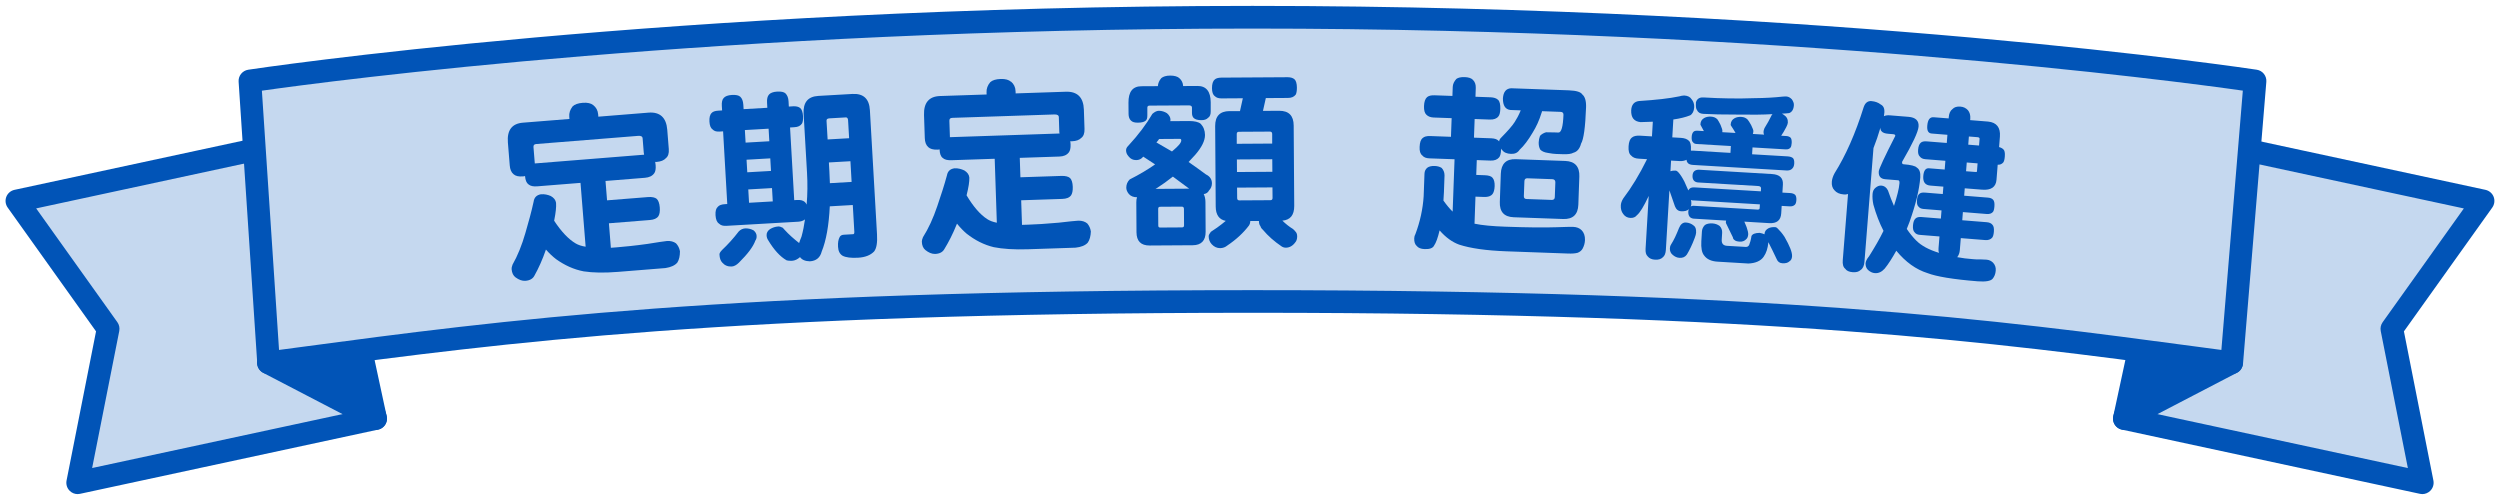<?xml version="1.0" encoding="UTF-8"?>
<svg id="_圖層_1" data-name="圖層 1" xmlns="http://www.w3.org/2000/svg" viewBox="0 0 551.1 109.5">
  <defs>
    <style>
      .cls-1 {
        fill: #c5d8ef;
      }

      .cls-2 {
        fill: #0154b7;
      }
    </style>
  </defs>
  <g>
    <g>
      <g>
        <polygon class="cls-1" points="527.28 72.48 533.99 106.42 468.29 92.28 481.67 30.15 547.38 44.3 527.28 72.48"/>
        <path class="cls-2" d="M533.99,108.92c-.18,0-.35-.02-.53-.06l-65.69-14.15c-1.35-.29-2.21-1.62-1.92-2.97l13.38-62.12c.29-1.35,1.62-2.21,2.97-1.92l65.7,14.15c.82.18,1.5.76,1.8,1.54.3.79.19,1.67-.3,2.36l-19.48,27.3,6.5,32.88c.16.83-.1,1.68-.7,2.27-.47.46-1.1.72-1.75.72ZM471.26,90.36l59.53,12.82-5.98-30.21c-.13-.68.02-1.38.42-1.94l17.9-25.08-59.54-12.82-12.33,57.24Z"/>
      </g>
      <g>
        <polygon class="cls-2" points="491.95 79.97 468.29 92.28 473.2 76.69 491.95 79.97"/>
        <path class="cls-2" d="M468.29,94.77c-.58,0-1.15-.2-1.61-.58-.77-.65-1.08-1.7-.78-2.67l4.91-15.59c.38-1.2,1.58-1.93,2.82-1.71l18.75,3.28c1.06.18,1.88,1.02,2.04,2.08.16,1.06-.37,2.1-1.32,2.6l-23.66,12.31c-.36.19-.76.28-1.15.28ZM474.93,79.53l-2.44,7.75,11.76-6.12-9.32-1.63Z"/>
      </g>
    </g>
    <g>
      <g>
        <polygon class="cls-1" points="23.83 72.48 17.12 106.42 82.81 92.28 69.43 30.15 3.73 44.3 23.83 72.48"/>
        <path class="cls-2" d="M17.12,108.92c-.65,0-1.28-.25-1.75-.72-.6-.59-.86-1.44-.7-2.27l6.5-32.88L1.69,45.75c-.49-.69-.6-1.57-.3-2.36.3-.78.98-1.36,1.8-1.54l65.7-14.15c1.35-.29,2.68.57,2.97,1.92l13.38,62.12c.29,1.35-.57,2.68-1.92,2.97l-65.69,14.15c-.17.04-.35.06-.53.06ZM7.97,45.94l17.9,25.08c.4.56.55,1.26.42,1.94l-5.98,30.21,59.53-12.82-12.33-57.24L7.97,45.94Z"/>
      </g>
      <g>
        <polygon class="cls-2" points="59.15 79.97 82.81 92.28 77.9 76.69 59.15 79.97"/>
        <path class="cls-2" d="M82.81,94.77c-.39,0-.79-.09-1.15-.28l-23.66-12.31c-.95-.5-1.48-1.54-1.32-2.6.16-1.06.98-1.9,2.04-2.08l18.75-3.28c1.23-.22,2.44.52,2.82,1.71l4.91,15.59c.3.96,0,2.02-.78,2.67-.46.39-1.03.58-1.61.58ZM66.86,81.16l11.76,6.12-2.44-7.75-9.32,1.63Z"/>
      </g>
    </g>
    <g>
      <path class="cls-1" d="M497.09,17.85l-5.14,62.12c-45.28-6-93.55-13.51-215.86-13.51s-171.59,7.51-216.89,13.51l-4.11-62.12S146.69,3.81,276.09,3.81s221,14.04,221,14.04Z"/>
      <path class="cls-2" d="M59.2,82.47c-.57,0-1.14-.2-1.58-.57-.54-.44-.86-1.08-.91-1.77l-4.11-62.12c-.09-1.29.83-2.44,2.12-2.64.92-.14,93.27-14.07,221.38-14.07s220.46,13.93,221.38,14.07c1.3.2,2.22,1.37,2.11,2.68l-5.14,62.12c-.06.68-.39,1.31-.92,1.74-.53.43-1.22.62-1.9.53-2.7-.36-5.42-.72-8.16-1.09-43.37-5.81-92.53-12.4-207.38-12.4s-165.37,6.65-209.27,12.51l-7.3.97c-.11.01-.22.02-.33.02ZM276.09,63.96c115.19,0,164.52,6.61,208.04,12.44,1.86.25,3.71.5,5.55.74l4.73-57.16c-15.02-2.13-101.82-13.68-218.32-13.68S72.65,17.87,57.73,19.99l3.78,57.15,4.65-.62c44.05-5.89,93.97-12.56,209.93-12.56Z"/>
    </g>
  </g>
  <g>
    <path class="cls-2" d="M130.76,23.16c.65.5,1.03,1.18,1.1,2.06l.04.5,11.06-.89c2.51-.2,3.92,1.08,4.13,3.76l.34,4.27c.08.96-.16,1.61-.62,1.99-.45.5-1.12.76-2.01.84-.16.01-.28.02-.37-.01.02.25.08.5.1.71.07.84-.05,1.44-.3,1.79-.44.62-1.11.93-2.04,1.01l-8.71.7.34,4.27,9.03-.72c.89-.07,1.56.09,1.91.39.35.31.61.96.68,1.88.07.88-.04,1.52-.29,1.92-.36.54-1,.8-1.89.87l-9.03.72.43,5.4c.4-.03.85-.07,1.3-.1,1.7-.14,3.97-.36,6.75-.75,2.17-.34,3.62-.58,4.27-.64.85-.07,1.52.13,2.04.51.45.47.74,1.04.87,1.74,0,1.05-.18,1.87-.57,2.49-.52.63-1.43,1.04-2.63,1.22l-10.45.84c-3.08.25-5.57.19-7.55-.11-2.19-.41-4.23-1.35-6.13-2.71-.74-.57-1.49-1.27-2.21-2.1-.79,2.3-1.66,4.18-2.52,5.72-.35.7-1.01,1.09-1.99,1.17-.73.06-1.44-.22-2.18-.75-.52-.38-.81-.99-.88-1.83-.02-.21.04-.55.21-.99,1.11-1.94,2.06-4.29,2.83-6.97.7-2.42,1.34-4.7,1.81-6.89.13-.94.66-1.49,1.62-1.65.77-.06,1.48.09,2.15.38.68.37,1.09.88,1.18,1.51.07.92-.07,2.16-.39,3.78-.03.09-.03.17-.03.17,1.58,2.4,3.18,4.09,4.76,5.01.56.33,1.27.57,2.18.71l-1.13-14.07-9.52.76c-.85.07-1.51-.05-1.95-.43-.43-.3-.69-.91-.76-1.84-.16.06-.32.07-.48.08-.93.08-1.6-.08-2.04-.47-.52-.42-.78-1.08-.85-1.95l-.41-5.07c-.21-2.68.89-4.16,3.32-4.35l10.25-.82-.04-.5c-.06-.75.16-1.53.72-2.25.45-.46,1.21-.73,2.26-.81,1.05-.08,1.8.11,2.28.49ZM141.99,34.1c-.05-.16-.06-.29-.08-.46l-.25-3.14c-.03-.42-.37-.6-.98-.55l-22.48,1.8c-.45.04-.63.26-.6.68l.29,3.6,24.1-1.93Z"/>
    <path class="cls-2" d="M159.18,24.33l-.06-.96c-.05-.84.08-1.44.43-1.79.31-.35.9-.6,1.79-.65.89-.05,1.51.08,1.85.4.39.36.62.93.67,1.77l.06.96,5.23-.3-.06-1.13c-.05-.8.08-1.39.43-1.79.31-.35.9-.6,1.79-.65.89-.05,1.51.08,1.85.4.39.4.63.97.67,1.77l.06,1.13.97-.06c.65-.04,1.19.1,1.53.38.34.27.58.89.63,1.81.04.75-.05,1.31-.23,1.61-.34.52-.89.77-1.66.81l-.97.06.92,16.02.65-.04c.73-.04,1.27.1,1.65.41.17.16.35.36.44.61.19-2.28.22-4.6.08-7.03l-.75-12.96c-.14-2.52.92-3.84,3.27-3.97l7.47-.43c2.43-.14,3.72,1.05,3.87,3.56l1.57,27.38c.11,1.84-.11,3.12-.64,3.78-.77.8-1.92,1.29-3.54,1.38-1.54.09-2.69-.06-3.4-.43-.63-.38-.96-1.04-1.01-1.96-.06-.96.07-1.64.36-2.17.15-.3.46-.49.91-.51l2.07-.12c.16,0,.27-.18.25-.52l-.34-5.91-5.07.29c-.21,4.22-.79,7.53-1.79,9.99-.33,1.32-1.23,2.05-2.6,2.13-1.06-.02-1.77-.36-2.17-.93-.54.49-1.14.78-1.79.82-.49.03-.86-.04-1.15-.1-1.43-.8-2.82-2.32-4.13-4.52-.18-.28-.28-.61-.3-.99-.03-.54.23-1.02.77-1.39.55-.33,1.15-.53,1.8-.57.28-.02.62.09.99.28.17.16.3.32.43.48.91,1,1.98,1.95,3.18,2.89.14-.43.31-.9.53-1.42.34-1.24.59-2.52.76-3.79-.39.32-.91.47-1.48.51l-15.86.91c-.69.04-1.23-.1-1.62-.5-.47-.31-.7-.93-.76-1.85-.05-.92.12-1.52.54-1.88.27-.31.78-.51,1.56-.55l.49-.03-.92-16.02-.81.05c-.65.04-1.15-.1-1.49-.46-.42-.27-.66-.85-.71-1.73-.05-.92.11-1.56.5-1.92.23-.27.71-.46,1.44-.5l.81-.05ZM166.07,50.74c.43.35.7.76.72,1.26.02.42-.08.76-.27,1.02-.49,1.38-1.7,2.96-3.63,4.88-.54.54-1.09.82-1.58.85-.85.05-1.56-.25-2.08-.85-.39-.4-.59-.98-.63-1.81-.01-.25.17-.56.59-1,1.24-1.17,2.46-2.5,3.67-4.08.38-.4.9-.64,1.47-.67.65,0,1.23.14,1.73.41ZM169.59,31.14l-.16-2.77-5.23.3.16,2.77,5.23-.3ZM169.96,37.68l-.16-2.77-5.23.3.16,2.77,5.23-.3ZM170.35,44.39l-.17-2.93-5.23.3.17,2.94,5.23-.3ZM187.18,30.46l-.23-3.94c-.02-.42-.2-.66-.48-.64l-3.65.21c-.45.03-.64.21-.62.54l.24,4.11,4.75-.27ZM187.73,40.11l-.26-4.57-4.75.27.11,1.97c.05.92.06,1.8.11,2.6l4.79-.28Z"/>
    <path class="cls-2" d="M222.86,17.98c.63.53.98,1.23,1.01,2.11l.02.5,11.09-.37c2.52-.08,3.86,1.26,3.95,3.94l.14,4.28c.03.96-.23,1.6-.71,1.96-.47.48-1.16.71-2.05.74-.16,0-.28,0-.37-.03,0,.25.06.5.06.71.03.84-.11,1.43-.39,1.78-.47.6-1.15.88-2.08.91l-8.73.29.14,4.28,9.06-.3c.89-.03,1.55.16,1.89.48.34.33.56.99.59,1.91.03.88-.11,1.52-.38,1.9-.39.52-1.03.75-1.93.78l-9.06.3.18,5.42c.41-.01.85-.03,1.3-.04,1.71-.06,3.98-.18,6.78-.44,2.19-.24,3.65-.42,4.3-.44.85-.03,1.51.2,2.01.61.42.49.69,1.07.79,1.78-.05,1.05-.26,1.86-.69,2.46-.55.61-1.47.97-2.69,1.1l-10.48.35c-3.09.1-5.57-.07-7.54-.46-2.17-.52-4.16-1.54-6-2.99-.71-.61-1.43-1.34-2.11-2.2-.9,2.26-1.86,4.1-2.78,5.6-.38.69-1.06,1.04-2.04,1.08-.73.02-1.43-.29-2.14-.85-.5-.4-.77-1.03-.79-1.87,0-.21.06-.55.25-.97,1.2-1.89,2.26-4.19,3.15-6.83.81-2.38,1.55-4.63,2.13-6.79.17-.93.72-1.45,1.7-1.57.77-.03,1.47.16,2.13.47.66.4,1.05.93,1.11,1.56.03.92-.17,2.15-.57,3.76-.04.08-.04.17-.04.17,1.47,2.47,2.99,4.23,4.53,5.23.54.36,1.24.63,2.14.81l-.47-14.1-9.55.32c-.85.03-1.51-.12-1.93-.52-.42-.32-.64-.95-.67-1.87-.16.05-.32.05-.49.06-.93.03-1.59-.16-2.01-.56-.5-.45-.73-1.11-.76-1.99l-.17-5.08c-.09-2.69,1.08-4.11,3.52-4.19l10.28-.34-.02-.5c-.03-.76.23-1.52.82-2.21.47-.44,1.24-.67,2.29-.71s1.8.19,2.26.6ZM233.57,29.44c-.05-.17-.05-.29-.06-.46l-.1-3.15c-.01-.42-.35-.62-.96-.6l-22.54.75c-.45.02-.64.23-.63.65l.12,3.61,24.17-.81Z"/>
    <path class="cls-2" d="M257.24,24.95c.49.42.78.92.78,1.42,0,.13-.04.25-.04.34l4.14-.03c1.22,0,2.07.2,2.56.61.61.63.94,1.46.95,2.47,0,1.26-.71,2.69-2.13,4.34-.52.59-1.01,1.1-1.49,1.61,1.31.92,2.61,1.83,3.84,2.75.86.41,1.31,1.08,1.31,1.96,0,.63-.24,1.14-.64,1.56-.24.46-.6.72-1.17.81.25.5.37,1.05.38,1.72l.04,6.59c.01,1.93-.96,2.95-2.83,2.96l-9.51.06c-1.95.01-2.89-.99-2.9-2.92l-.04-6.59c0-.42.04-.8.16-1.13-.73,0-1.34-.2-1.79-.7-.41-.5-.58-.96-.58-1.42,0-.67.24-1.3.76-1.81,2.11-1.06,3.97-2.17,5.59-3.31-.9-.58-1.75-1.12-2.61-1.71-.16.17-.32.34-.44.42-.36.25-.73.34-1.14.34-.65,0-1.22-.24-1.67-.83-.37-.42-.53-.84-.54-1.3,0-.34.12-.67.44-.97,2.3-2.49,4.07-4.86,5.36-7.09.48-.42.97-.68,1.42-.68.65,0,1.26.2,1.79.53ZM259.99,17.25c.49.42.78,1,.82,1.72l3.17-.02c1.91-.01,2.89,1.2,2.91,3.59v1.97c.02.71-.18,1.22-.59,1.47-.32.34-.81.51-1.46.51-.81,0-1.38-.16-1.71-.49-.25-.25-.37-.63-.37-1.13v-1.18c0-.29-.25-.46-.66-.46l-8.7.05c-.32,0-.49.17-.48.47v1.64c.02.67-.14,1.09-.43,1.26-.32.25-.89.38-1.62.39s-1.22-.12-1.55-.45c-.37-.33-.53-.84-.54-1.47l-.02-2.48c-.02-2.39.91-3.62,2.86-3.63l3.62-.02c.04-.63.28-1.22.76-1.77.4-.34,1.05-.55,1.95-.56.93,0,1.63.2,2.04.58ZM262.14,41.59c-1.23-.92-2.45-1.79-3.59-2.66-1.17.93-2.35,1.78-3.48,2.5-.16.08-.28.17-.36.21l7.44-.05ZM258.35,33.39c.08-.08.16-.13.24-.21,1.21-1.02,1.82-1.73,1.81-2.24,0-.21-.12-.33-.29-.33l-4.59.03c-.2.29-.4.55-.6.76,1.18.66,2.32,1.33,3.43,1.99ZM261.01,49.66l-.02-3.61c0-.34-.17-.5-.49-.5l-4.75.03c-.33,0-.45.17-.44.51l.02,3.61c0,.34.12.46.45.46l4.75-.03c.32,0,.49-.13.48-.46ZM283.84,17.02c.65,0,1.18.16,1.51.45.33.29.53.92.54,1.84,0,.76-.11,1.3-.27,1.56-.4.51-.97.72-1.74.72l-4.84.03-.63,2.82,3.58-.02c2.11-.01,3.18,1.07,3.19,3.25l.12,17.72c.01,2.02-.87,3.11-2.62,3.25.74.71,1.51,1.33,2.33,1.83.25.21.41.38.49.5.29.25.45.63.45,1.13,0,.59-.16,1.05-.44,1.35-.56.76-1.25,1.14-2.06,1.15-.37,0-.69-.12-.94-.29-1.59-1.08-2.98-2.29-4.13-3.67-.29-.25-.45-.5-.53-.79-.25-.29-.33-.67-.33-1.13h-1.91c0,.39-.12.73-.28.98-1.21,1.6-2.78,3.08-4.81,4.44-.4.34-.93.55-1.54.56-.73,0-1.34-.29-1.88-.87-.45-.5-.66-1.09-.66-1.76,0-.25.16-.55.48-.97.49-.34.97-.64,1.38-.93.69-.51,1.33-.97,1.9-1.48-1.46-.29-2.2-1.33-2.21-3.18l-.12-17.72c-.01-2.18,1.04-3.28,3.15-3.3h2.32s.63-2.83.63-2.83l-4.71.03c-.65,0-1.14-.16-1.47-.5-.41-.29-.62-.88-.62-1.76,0-.92.19-1.55.6-1.89.24-.25.73-.42,1.46-.43l14.63-.09ZM280.44,31.65v-2.14c-.02-.34-.18-.5-.5-.5l-6.83.04c-.33,0-.49.17-.48.51v2.14s7.82-.05,7.82-.05ZM280.48,37.87l-.02-2.77-7.8.05.02,2.77,7.8-.05ZM280.52,43.62l-.02-2.31-7.8.05.02,2.31c0,.34.17.5.49.5l6.83-.04c.33,0,.49-.17.48-.51Z"/>
    <path class="cls-2" d="M345.94,19.92c1.62.06,2.55.39,2.86.9.59.48.88,1.42.83,2.85-.16,4.45-.54,7.08-1.1,7.99-.28,1.08-.84,1.78-1.66,2-.5.28-1.27.37-2.37.33l-1.46-.05c-.45-.02-1.05-.08-1.82-.23-.81-.11-1.37-.39-1.68-.73-.27-.47-.37-1.02-.35-1.61.02-.5.12-.96.29-1.42.34-.37.8-.64,1.33-.79.73.03,1.34,0,1.91.03l.81.03c.65.02,1.02-1.27,1.12-3.91.02-.42-.22-.64-.63-.65l-4.1-.15c0,.13-.05.25-.09.33-.51,1.66-1.17,3.11-1.99,4.42-.95,1.61-1.89,2.87-2.86,3.76-.43.66-1.05.93-1.9.9-.89-.03-1.58-.31-1.96-.87-.12-.09-.2-.22-.23-.3v.29c-.04.84-.18,1.38-.44,1.67-.42.49-1.04.72-1.9.69l-3.01-.11-.12,3.27,1.91.07c.85.03,1.42.22,1.69.57.31.35.49.98.46,1.82-.03.84-.21,1.42-.47,1.75-.38.49-1,.68-1.85.65l-1.91-.07-.21,5.96c1.7.36,3.97.56,6.73.66,4.75.17,8.53.22,11.38.12,1.87-.06,3.09-.1,3.62-.08.81.03,1.45.3,1.88.74.51.52.77,1.25.74,2.17-.02.67-.21,1.3-.51,1.87-.22.41-.6.74-1.09.93-.53.15-1.27.21-2.16.17l-13.57-.49c-4.47-.16-7.95-.67-10.4-1.47-1.53-.56-2.95-1.58-4.32-3.14-.38,1.62-.79,2.75-1.22,3.36-.26.54-.96.81-2.1.76-.81-.03-1.37-.26-1.72-.69-.39-.35-.58-.9-.55-1.7.01-.34.1-.63.28-.96.99-2.65,1.62-5.45,1.8-8.3l.18-4.95c.02-.59.24-1.04.66-1.36.33-.24.87-.39,1.6-.36.61.02,1.13.17,1.53.43.39.43.62.95.63,1.62l-.13,3.69c-.02.67-.09,1.3-.11,1.89.74,1.04,1.4,1.82,2.03,2.43l.42-11.54-5.56-.2c-.69-.03-1.21-.21-1.56-.65-.44-.35-.62-.95-.58-1.87.04-1.01.26-1.67.72-1.99.29-.28.83-.43,1.6-.41l4.59.17.15-4.11-3.94-.14c-.69-.03-1.21-.21-1.61-.6-.39-.35-.57-.99-.54-1.91.03-.96.26-1.63.68-1.99.34-.28.87-.43,1.64-.4l3.94.14.07-1.97c.02-.63.29-1.21.8-1.78.38-.28.99-.43,1.84-.4.81.03,1.42.22,1.77.57.47.44.69,1.03.67,1.79l-.07,1.97,3.33.12c.73.03,1.29.21,1.65.56.35.31.53.99.5,1.99-.03.84-.17,1.38-.43,1.67-.38.49-1,.72-1.9.69l-3.33-.12-.15,4.11,3.82.14c.73.03,1.29.21,1.61.56.04.04.08.09.12.13.01-.29.18-.58.44-.83,1.44-1.46,2.45-2.6,2.97-3.42.43-.66.91-1.52,1.35-2.6l-2.27-.08c-1.13-.12-1.67-.99-1.66-2.54.09-1.43.69-2.2,1.83-2.25l12.84.46ZM345.06,35.48c2.11.08,3.17,1.25,3.09,3.43l-.22,6.21c-.08,2.18-1.21,3.23-3.33,3.16l-10.93-.39c-2.11-.08-3.13-1.21-3.05-3.39l.22-6.21c.08-2.18,1.18-3.28,3.29-3.2l10.93.39ZM342.74,43.47l.12-3.27c.02-.42-.22-.68-.63-.7l-5.56-.2c-.41-.01-.62.23-.63.65l-.12,3.27c-.02.42.18.64.59.65l5.56.2c.41.01.66-.19.67-.61Z"/>
    <path class="cls-2" d="M364.16,30.02l.19-3.19c-.9.03-1.8.06-2.69.09-1.46-.13-2.14-1.01-2.08-2.61.07-1.22.64-1.9,1.71-2.04,3.76-.24,6.71-.57,8.9-1.03.33-.11.7-.17,1.07-.19.81.05,1.32.33,1.62.81.42.49.63,1.09.59,1.8-.05.84-.37,1.45-.88,1.76-1,.4-2.24.71-3.72.92l-.23,3.94,1.91.11c.77.05,1.33.25,1.71.61.39.32.55,1,.49,2.01v.21c.15,0,.4-.02.64,0l8.07.48.09-1.51-7.47-.44c-.41-.02-.68-.12-.87-.39-.23-.18-.33-.57-.3-1.15.03-.59.18-.96.44-1.19.17-.16.46-.22.91-.2l1.34.08c-.22-.39-.44-.78-.66-1.22-.08-.09-.11-.22-.1-.3.04-.63.31-1.08.86-1.38.42-.23.92-.32,1.48-.29.57.03,1.05.23,1.39.59.15.22.41.61.7,1.22.28.69.42,1.12.41,1.29l-.02.33,2.92.17c-.29-.52-.63-1.05-.97-1.57-.08-.09-.11-.17-.1-.3.04-.63.31-1.08.86-1.38.42-.23.92-.32,1.48-.29.57.03,1.04.23,1.39.59.19.22.45.62.78,1.22.33.69.5,1.12.49,1.33-.02.33-.07.54-.12.62l2.48.15c-.11-.22-.14-.43-.12-.64.01-.21.07-.46.21-.79.58-.93,1.13-1.91,1.6-2.89.05-.08.09-.12.17-.2-2.12.13-4.61.15-7.54.1-3.34.01-5.94-.06-7.73-.16-.69-.04-1.16-.32-1.38-.84-.23-.27-.28-.82-.23-1.7.21-.75.76-1.13,1.65-1.08,3.98.24,7.68.29,11.19.16,2.44-.02,4.53-.15,6.25-.34.33-.02.61-.05.86-.03.45.03.84.26,1.19.62.3.44.48.87.45,1.29-.05.92-.42,1.53-1.04,1.75-.49.06-1.02.11-1.59.12.16.09.31.19.43.28.63.42.92.98.87,1.73-.02.25-.16.58-.34.95-.41.77-.78,1.43-1.13,1.91l1.14.07c.41.02.72.17.92.35.19.18.29.61.26,1.19-.03.5-.13.83-.26,1-.26.32-.6.43-1.08.4l-7.3-.43-.09,1.51,7.79.46c.57.03.97.18,1.2.37.23.22.33.61.3,1.2-.03.5-.17.83-.39,1.07-.31.36-.72.5-1.29.47l-20.61-1.22c-.57-.03-.97-.18-1.19-.45-.15-.18-.26-.39-.24-.69-.46.22-.96.32-1.52.29l-1.91-.11-.14,2.35c.33-.11.7-.17,1.11-.14.24.01.44.15.63.37.42.45.87,1.15,1.34,2.06.32.73.61,1.38.86,1.94.09-.16.18-.28.31-.4.22-.2.59-.3,1.07-.27l14.61.87.04-.67c.02-.29-.22-.48-.62-.5l-13.31-.79c-.81-.09-1.23-.62-1.17-1.54.05-.84.52-1.23,1.34-1.27l16.19.96c1.66.1,2.47.86,2.39,2.29l-.11,1.8,1.74.1c.49.03.84.18,1.08.4.19.22.29.61.26,1.15-.03.46-.13.79-.3.99-.3.32-.72.42-1.2.39l-1.74-.1-.1,1.64c-.09,1.55-.99,2.26-2.65,2.16l-5.48-.33c.14.34.32.78.5,1.21.24.69.37,1.24.35,1.62-.03.5-.21.87-.47,1.07-.35.36-.81.54-1.37.51-.57-.03-.97-.14-1.2-.37-.2-.14-.31-.31-.33-.57-.36-.78-.87-1.82-1.52-3.12-.04-.09-.03-.17-.03-.25s.01-.21.06-.33l-7.18-.43c-.81-.09-1.19-.62-1.17-1.54.02-.25.07-.42.15-.54-.04.04-.08.04-.08.04-.34.32-.92.45-1.65.41-.65-.04-1.08-.4-1.36-1.09-.42-1.25-.83-2.41-1.22-3.52l-.78,13.12c-.05.8-.28,1.33-.67,1.64-.39.4-.97.57-1.7.53-.73-.04-1.29-.29-1.63-.73-.39-.36-.52-.91-.47-1.71l.69-11.62c-1.07,2.29-1.93,3.71-2.61,4.26-.35.44-.81.62-1.46.59-.65-.04-1.16-.32-1.54-.85-.42-.53-.58-1.17-.54-1.93.02-.42.18-.96.54-1.52,1.81-2.38,3.57-5.26,5.24-8.65l-1.83-.11c-.73-.04-1.29-.25-1.67-.69-.47-.36-.63-1.05-.57-2.05.06-.96.3-1.62.81-1.97.34-.27.92-.41,1.73-.36l2.68.16ZM373.33,49.71c.39.23.61.75.56,1.59-.02.29-.12.67-.31,1.16-.58,1.56-1.18,2.75-1.72,3.64-.36.53-.9.79-1.63.74-.57-.03-1.04-.27-1.47-.63-.47-.36-.68-.88-.65-1.47.01-.25.07-.54.25-.83.63-.97,1.19-2.2,1.76-3.64.33-.82.85-1.25,1.5-1.22.69.04,1.25.28,1.71.65ZM373.33,44.19c-.24-.01-.41-.02-.56-.12.06.38.08.68.07.93-.02.25-.07.42-.15.54.17-.12.42-.19.74-.17l13.96.83c.32.02.49-.05.51-.31l.05-.84-14.61-.87ZM379.07,49.8c.38.4.6.92.56,1.51l-.09,1.51c-.05.88.33,1.32,1.18,1.37l4.1.24c.32.02.58-.09.76-.42.19-.45.39-1.11.52-1.99.23-.45.81-.67,1.79-.69.4.07.76.17,1.08.32v-.08c.04-.59.35-.99.94-1.29.38-.15.83-.25,1.4-.21.24.01.44.15.59.33.46.45.96,1.02,1.48,1.81,1.14,2,1.71,3.38,1.66,4.31-.03.54-.26.91-.59,1.1-.34.32-.84.46-1.57.41-.57-.03-1-.35-1.21-.87-.65-1.39-1.27-2.64-1.85-3.77-.12,1.34-.47,2.41-1.05,3.22-.62.89-1.75,1.41-3.35,1.48l-6.82-.41c-1.38-.08-2.37-.56-2.93-1.35-.53-.62-.71-1.68-.63-3.15l.13-2.14c.03-.5.22-1,.65-1.43.38-.27.96-.41,1.69-.36.61.04,1.13.24,1.56.56Z"/>
    <path class="cls-2" d="M429.56,26.11l.03-.33c.06-.75.31-1.37.83-1.75.36-.39.94-.6,1.75-.53.69.05,1.24.35,1.65.8.37.45.57,1.1.51,1.85l-.03.33,3.97.32c1.86.19,2.75,1.31,2.59,3.32l-.18,2.3c.44.12.75.31.94.5.27.23.39.75.32,1.58-.05.67-.17,1.08-.35,1.32-.31.35-.73.53-1.22.49l-.26,3.31c-.13,1.63-1.21,2.35-3.19,2.19l-3.81-.3-.13,1.63,5.23.42c.53.04.92.2,1.15.47.23.23.35.7.29,1.46-.05.63-.16,1.04-.34,1.24-.31.35-.77.49-1.38.44l-5.23-.42-.14,1.8,5.39.43c.57.04,1,.25,1.22.52.3.28.43.79.36,1.59-.05.67-.21,1.12-.39,1.32-.36.39-.86.56-1.51.51l-5.39-.43-.21,2.6c-.05.67-.26,1.2-.58,1.6,1.08.21,2.26.35,3.47.44.41.03.97.08,1.71.05.57.04,1.02.04,1.3.06.57.05,1.04.29,1.42.66.45.5.65,1.06.59,1.77-.06.75-.31,1.32-.67,1.76-.41.51-1.52.72-3.31.58-5.43-.43-9.13-1.06-11.07-1.81-2.51-.79-4.78-2.4-6.87-4.93-.9,1.61-1.74,2.94-2.55,3.93-.63.71-1.35,1.07-2.16,1.01-.57-.04-1.08-.3-1.53-.71-.38-.37-.54-.84-.54-1.43.04-.46.28-.99.78-1.58,1.21-1.93,2.3-3.78,3.18-5.6-.88-1.71-1.63-3.63-2.23-5.78-.18-.86-.24-1.62-.18-2.37.05-.59.24-.99.59-1.3.44-.39.86-.56,1.31-.53.69.05,1.19.43,1.5,1.09.43,1.26.87,2.39,1.32,3.39.7-2.18,1.12-3.83,1.21-5,.03-.42-.07-.64-.27-.65l-2.84-.23c-1.05-.08-1.54-.67-1.45-1.76.04-.5,1.23-3.1,3.64-7.8.02-.21-.14-.35-.46-.37l-1.09-.09c-.73-.06-1.21-.22-1.5-.58-.15-.18-.25-.44-.22-.78-.45,1.57-.98,3.08-1.54,4.51l-1.99,25.08c-.07.88-.36,1.49-.84,1.79-.4.39-.98.55-1.75.49-.81-.06-1.36-.32-1.65-.76-.46-.37-.61-1.02-.54-1.9l1.16-14.57c-.33.1-.62.12-.94.09-.93-.07-1.6-.38-2.05-.92-.45-.46-.65-1.1-.58-1.9.04-.5.21-1.12.6-1.85,2.47-3.93,4.61-8.78,6.42-14.57.32-.94.89-1.4,1.7-1.34.85.07,1.52.33,2.06.75.59.3.87.87.8,1.79-.03.33-.09.58-.1.79.3-.15.75-.24,1.32-.19l4.09.33c1.58.12,2.34.86,2.23,2.16-.09,1.17-1.32,3.77-3.63,7.76-.03.33.04.51.28.53,1.66.13,2.66.38,2.96.74.58.34.85,1.08.77,2.17-.21,2.68-1,5.95-2.37,9.8-.21.57-.41,1.06-.61,1.55.66.98,1.36,1.84,2.04,2.52,1.17,1.19,2.85,2.08,5.08,2.76-.14-.31-.15-.64-.12-1.02l.21-2.6-4.25-.34c-.57-.04-.96-.2-1.22-.56-.3-.28-.43-.79-.37-1.55.06-.75.27-1.29.61-1.55.26-.23.68-.33,1.29-.28l4.25.34.14-1.8-3.97-.32c-.49-.04-.84-.19-1.1-.51-.3-.28-.39-.75-.34-1.42.06-.71.22-1.2.56-1.43.22-.19.59-.29,1.16-.25l3.97.32.13-1.63-2.84-.23c-1.17-.09-1.69-.77-1.59-2.11.09-1.17.51-1.77,1.24-1.71l3.48.28.15-1.93-4.42-.35c-.57-.05-.96-.25-1.22-.6-.3-.28-.43-.75-.37-1.5s.27-1.29.61-1.55c.26-.23.68-.33,1.29-.28l4.42.35.14-1.8-3.48-.28c-.73-.06-1.05-.63-.96-1.72.1-1.3.56-1.94,1.41-1.87l3.32.26ZM433.4,37.75l2.07.16c.2.02.33-.02.33-.1l.14-1.8-2.39-.19-.15,1.93ZM433.87,31.89l2.39.19.12-1.47c.02-.21-.14-.35-.46-.37l-1.9-.15-.14,1.8Z"/>
  </g>
</svg>